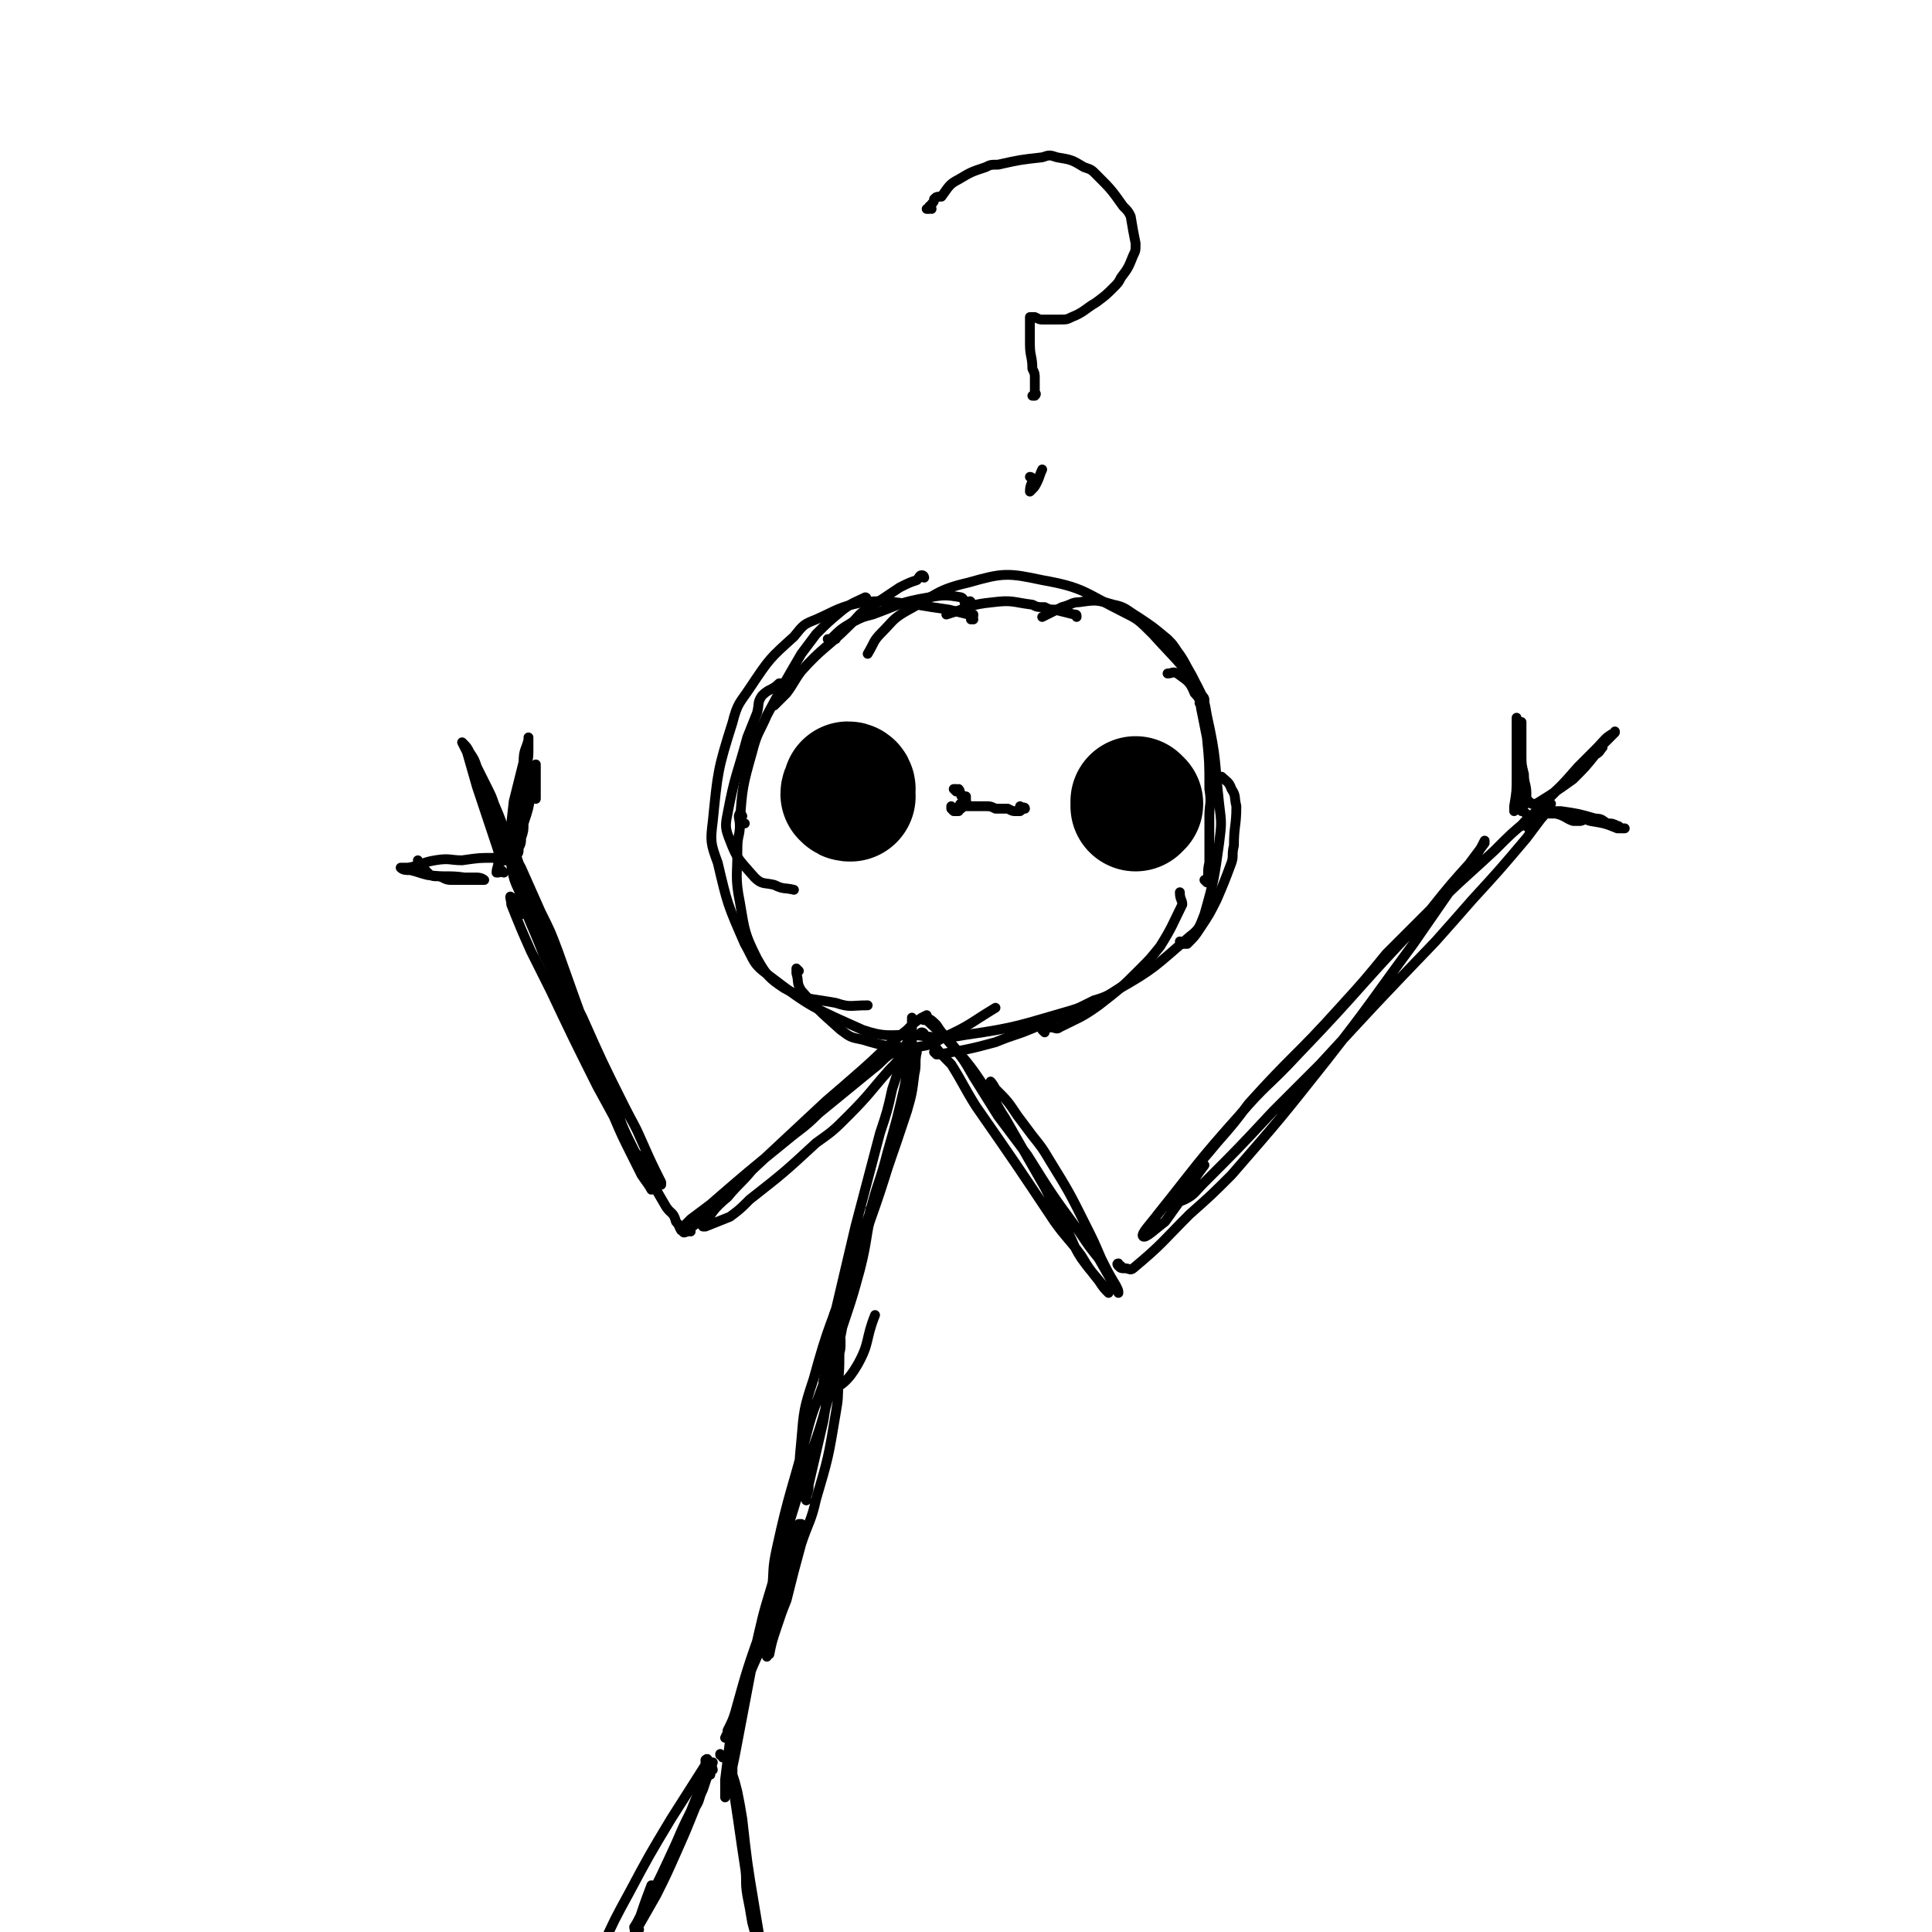 <svg viewBox='0 0 786 786' version='1.1' xmlns='http://www.w3.org/2000/svg' xmlns:xlink='http://www.w3.org/1999/xlink'><g fill='none' stroke='#000000' stroke-width='4' stroke-linecap='round' stroke-linejoin='round'><path d='M396,252c0,0 -1,-1 -1,-1 0,0 0,1 0,1 1,-1 1,-1 1,-2 -1,0 -1,0 -2,0 -4,-1 -4,-1 -8,-2 -7,-1 -7,-1 -13,-2 -11,-1 -12,-2 -22,-1 -10,2 -10,3 -19,7 -5,2 -5,2 -9,7 -10,9 -10,9 -18,21 -4,6 -5,6 -7,14 -6,19 -6,20 -8,40 -1,8 -1,9 2,17 4,17 4,17 11,33 4,7 3,8 10,13 17,13 18,13 38,22 9,3 10,2 20,2 11,1 11,2 22,0 21,-3 22,-4 43,-10 9,-3 10,-3 18,-8 16,-9 16,-10 30,-22 4,-3 4,-4 6,-9 4,-14 4,-15 6,-29 1,-8 1,-8 0,-16 -2,-18 -1,-18 -5,-36 -1,-6 -1,-6 -4,-12 -8,-11 -9,-11 -18,-21 -6,-6 -6,-6 -12,-9 -16,-8 -16,-10 -33,-13 -14,-3 -16,-3 -30,1 -13,3 -13,5 -26,12 -5,3 -5,4 -9,8 -4,4 -3,4 -6,9 '/><path d='M370,425c0,0 0,-1 -1,-1 0,0 1,0 1,1 0,0 -1,0 -1,0 0,0 1,0 1,0 -1,3 -1,3 -3,6 -2,6 -2,6 -4,12 -2,9 -2,9 -5,18 -5,19 -5,19 -10,38 -4,17 -4,17 -8,34 -1,2 -1,4 -1,4 0,0 1,-2 2,-5 2,-5 2,-5 3,-10 5,-14 5,-14 10,-29 3,-12 4,-12 7,-24 4,-14 4,-14 7,-27 1,-5 1,-6 1,-11 1,-6 1,-6 2,-12 0,-3 0,-3 0,-5 0,0 0,0 0,0 0,6 0,6 0,13 -1,7 -1,7 -2,14 -2,10 -1,11 -4,21 -8,28 -9,28 -18,55 -3,10 -4,10 -6,19 -4,13 -4,13 -6,26 0,2 0,5 2,4 5,-2 8,-4 12,-11 5,-9 3,-10 7,-20 '/><path d='M367,458c0,0 -1,-1 -1,-1 0,0 0,1 0,1 2,-7 1,-8 3,-15 1,-7 2,-7 3,-14 1,0 1,-1 1,-1 -1,4 0,5 -1,9 -1,8 -1,8 -3,15 -7,21 -7,21 -15,42 -4,12 -4,12 -8,23 -8,22 -9,22 -15,44 -4,12 -4,13 -5,25 -1,10 -1,11 0,20 0,2 1,3 2,4 0,1 0,0 0,-1 1,-3 1,-3 1,-5 3,-13 3,-13 6,-26 1,-6 1,-7 2,-13 4,-16 4,-16 7,-32 2,-8 2,-8 4,-15 2,-11 2,-11 5,-22 1,-2 1,-2 1,-4 1,-1 1,-1 1,-2 0,0 0,1 0,1 -3,13 -2,13 -5,25 -3,11 -3,11 -6,20 -4,12 -4,12 -8,24 -4,12 -5,12 -8,24 -6,23 -7,23 -12,46 -2,9 -1,9 -2,17 -1,12 -1,12 -2,25 0,1 0,1 0,2 0,0 0,-1 1,-1 1,-5 1,-5 3,-11 2,-6 2,-6 4,-11 3,-12 3,-12 6,-23 3,-9 4,-9 6,-18 5,-17 5,-17 8,-35 1,-6 1,-6 1,-13 1,-9 0,-9 1,-17 0,-1 -1,-1 -1,-1 0,-1 0,-1 0,-1 0,1 1,1 1,3 0,3 0,3 -1,6 -1,7 -1,7 -3,13 -4,15 -4,15 -9,29 -8,26 -8,25 -15,51 -4,13 -4,14 -7,27 -4,21 -4,21 -8,42 -1,5 -1,5 -3,11 0,3 -1,5 -1,6 0,1 0,-1 0,-2 0,-3 0,-3 0,-5 1,-8 1,-8 2,-16 1,-5 0,-5 2,-11 5,-18 5,-18 11,-35 2,-7 2,-7 4,-13 4,-10 4,-10 7,-19 1,-3 1,-3 2,-6 1,-2 1,-2 2,-4 0,0 0,0 1,0 0,0 0,0 0,0 -1,4 -1,4 -2,7 -2,9 -2,9 -4,17 -3,8 -3,8 -6,15 -3,8 -3,8 -6,15 -5,11 -4,11 -9,23 -1,3 -1,3 -3,7 0,1 0,1 -1,3 '/><path d='M376,421c0,0 0,-1 -1,-1 0,0 1,1 1,1 0,0 -1,0 -1,0 -1,-1 0,-1 0,-1 0,0 0,0 0,0 2,2 2,2 4,4 4,5 4,5 8,9 5,8 5,9 10,17 16,23 16,23 32,47 5,7 6,7 11,14 3,5 3,5 7,10 2,3 2,3 4,5 0,0 0,0 0,0 -5,-7 -6,-7 -11,-14 -4,-6 -3,-7 -7,-13 -4,-8 -4,-8 -8,-16 -8,-14 -8,-14 -16,-28 -4,-6 -3,-6 -8,-12 -7,-11 -8,-11 -16,-21 -2,-2 -2,-2 -4,-5 -2,-2 -2,-2 -4,-3 0,0 -1,-1 -1,0 5,5 6,5 11,11 5,6 5,6 9,13 5,8 5,8 10,16 6,8 6,8 12,16 10,16 10,16 21,31 4,6 4,6 8,11 4,7 4,7 8,14 0,0 0,0 0,0 0,-1 0,-1 -1,-3 -3,-5 -3,-5 -6,-11 -3,-7 -3,-7 -6,-13 -7,-14 -7,-14 -15,-27 -3,-5 -3,-5 -7,-10 -3,-4 -3,-4 -6,-8 -4,-6 -4,-6 -9,-11 -1,-2 -2,-3 -2,-3 0,1 1,3 3,5 '/><path d='M456,515c-1,0 -1,-1 -1,-1 -1,0 0,1 0,1 1,1 1,1 3,1 1,0 2,1 3,0 12,-10 12,-11 23,-22 9,-8 9,-8 17,-16 20,-23 20,-23 39,-47 18,-23 18,-24 35,-47 9,-13 9,-13 18,-26 5,-7 5,-7 11,-15 0,0 0,0 0,-1 0,0 0,0 0,0 -2,4 -2,4 -5,8 -9,10 -9,10 -17,20 -9,9 -9,9 -18,18 -9,11 -9,11 -19,22 -18,20 -19,19 -37,39 -6,8 -6,8 -13,16 -9,11 -12,13 -18,23 -1,2 3,1 5,0 4,-2 4,-3 8,-7 14,-14 14,-14 28,-29 9,-9 9,-9 19,-19 23,-25 23,-25 47,-50 8,-9 8,-9 15,-17 11,-12 11,-12 22,-25 3,-4 3,-4 6,-8 2,-2 2,-3 4,-6 0,0 0,0 0,0 -1,0 -1,0 -2,1 -4,3 -4,3 -8,6 -6,5 -6,5 -13,12 -15,14 -15,13 -29,28 -26,27 -25,28 -51,55 -12,13 -13,12 -24,25 -17,19 -17,20 -33,40 -3,4 -7,8 -6,9 1,1 5,-3 9,-6 5,-7 5,-7 10,-14 3,-5 3,-5 6,-9 '/><path d='M376,415c0,0 -1,0 -1,-1 0,0 0,1 1,1 0,-1 1,-2 1,-2 -4,2 -5,3 -8,6 -10,8 -9,8 -18,16 -8,7 -8,7 -15,13 -15,14 -15,14 -30,28 -5,6 -5,5 -10,11 -6,5 -6,6 -10,12 0,0 0,0 1,0 5,-2 5,-2 10,-4 4,-3 4,-3 8,-7 14,-11 14,-11 27,-23 7,-5 7,-5 13,-11 9,-9 9,-10 17,-19 3,-3 3,-3 5,-6 1,-1 2,-3 2,-3 -2,1 -4,1 -7,3 -3,2 -3,3 -7,6 -11,9 -11,9 -22,18 -6,6 -7,6 -13,11 -16,13 -16,13 -31,26 -4,3 -4,3 -8,6 -2,2 -3,3 -4,4 0,1 1,1 2,0 2,-1 3,-1 4,-2 7,-6 7,-6 13,-13 '/><path d='M281,501c0,0 -1,-1 -1,-1 0,0 1,1 0,1 -1,0 -2,1 -2,0 -2,-1 -1,-2 -3,-4 -1,-4 -2,-3 -4,-6 -7,-12 -7,-12 -13,-23 -5,-10 -5,-10 -8,-20 -12,-30 -12,-30 -23,-61 -3,-8 -3,-8 -7,-16 -4,-9 -4,-9 -8,-18 -1,-2 -2,-3 -2,-3 0,0 0,1 0,2 2,5 2,5 4,10 7,16 7,16 13,31 4,10 4,10 8,21 7,18 7,18 14,37 3,7 3,7 6,13 3,6 3,6 7,13 1,3 2,3 3,6 1,0 1,1 0,1 -1,-2 -2,-3 -4,-6 -2,-4 -2,-4 -4,-8 -4,-8 -4,-8 -7,-15 -10,-23 -10,-24 -20,-47 -4,-10 -4,-10 -9,-20 -5,-13 -6,-13 -10,-26 -3,-6 -2,-7 -4,-14 -1,-5 -1,-5 -2,-11 0,0 0,0 0,-1 0,0 1,0 1,1 3,8 3,8 6,17 4,11 4,11 8,23 4,9 4,9 8,18 4,9 4,9 9,19 8,18 8,18 17,36 4,8 4,7 7,14 4,9 4,9 8,17 0,0 0,1 0,1 -1,-1 -2,-2 -3,-3 -2,-3 -2,-3 -4,-6 -4,-5 -4,-4 -7,-9 -6,-11 -6,-11 -12,-22 -10,-20 -10,-20 -19,-39 -4,-8 -4,-8 -8,-16 -4,-9 -4,-9 -8,-19 0,-2 -1,-4 0,-3 0,0 0,2 2,5 0,1 1,1 2,2 '/><path d='M622,337c0,0 -1,-1 -1,-1 0,0 1,1 1,1 0,-2 1,-3 0,-4 0,-2 -2,-2 -3,-4 -2,-14 0,-14 -1,-29 0,-4 0,-4 -1,-7 0,-1 0,-1 0,-1 0,1 0,2 0,3 0,3 0,3 0,7 0,7 0,7 0,14 0,6 0,6 -1,12 0,1 0,1 0,2 0,0 0,0 0,0 0,-1 0,-1 1,-3 0,-2 0,-2 0,-5 1,-4 1,-4 1,-8 1,-8 0,-8 1,-16 0,-2 0,-2 0,-3 0,-1 0,-2 0,-1 0,1 0,2 0,4 0,4 0,4 0,9 0,4 0,4 1,8 0,4 1,4 1,8 0,4 -1,4 -2,7 '/><path d='M621,326c0,0 -1,-1 -1,-1 0,0 1,0 1,0 1,1 1,1 2,2 1,0 1,0 2,0 8,-5 8,-5 15,-10 5,-5 5,-5 9,-10 2,-1 2,-2 3,-3 0,0 0,-1 0,-1 0,0 -1,0 -2,1 -1,1 -1,1 -3,3 -2,2 -2,2 -5,5 -7,8 -7,8 -15,15 -2,3 -2,3 -5,6 -2,1 -3,3 -3,3 0,0 2,-2 3,-3 3,-3 3,-3 6,-6 8,-8 8,-8 15,-16 3,-3 3,-3 6,-6 4,-4 4,-5 8,-7 0,-1 0,0 0,0 -2,2 -2,2 -4,4 '/><path d='M627,329c0,0 -1,-1 -1,-1 0,1 -1,2 0,3 2,1 3,-1 5,-1 5,1 5,1 10,3 3,0 3,0 6,1 6,1 6,1 11,3 1,0 2,0 3,0 0,0 -1,0 -1,0 -1,0 -1,-1 -2,-1 -2,-1 -2,-1 -4,-1 -2,-1 -2,-2 -5,-2 -7,-2 -7,-2 -14,-3 -2,0 -2,0 -5,0 -1,0 -1,0 -2,0 0,1 1,1 2,1 1,0 2,0 3,0 4,1 4,2 7,3 2,0 3,0 3,0 1,0 0,0 -1,-1 '/><path d='M206,350c0,0 -1,-1 -1,-1 0,0 0,0 0,1 0,0 0,0 0,0 1,-1 1,-1 2,-3 0,-1 0,-2 0,-3 1,-9 1,-9 2,-18 2,-8 2,-8 4,-16 0,-5 1,-5 2,-9 0,0 0,-1 0,-1 0,2 0,3 0,6 0,4 -1,4 -1,8 -1,5 0,5 -1,9 0,5 -1,5 -1,10 -1,6 -1,6 -1,13 -1,1 -1,2 -1,3 0,0 0,0 0,-1 1,-1 1,-1 1,-3 1,-2 1,-2 1,-4 1,-3 1,-3 1,-6 2,-6 2,-6 3,-12 1,-5 1,-5 2,-11 0,0 0,-1 0,-1 0,0 0,1 0,2 0,2 0,2 0,4 0,4 0,4 0,8 '/><path d='M205,355c0,0 -1,-1 -1,-1 0,0 0,0 0,0 0,1 -1,1 -2,1 0,-2 1,-3 1,-6 0,-2 0,-2 -1,-5 -2,-6 -2,-6 -4,-12 -2,-6 -2,-6 -4,-12 -2,-7 -2,-7 -4,-14 -1,-2 -1,-2 -2,-4 0,0 0,0 0,0 2,2 2,2 3,4 2,3 2,3 3,6 2,4 2,4 4,8 2,4 2,4 3,7 3,7 3,7 5,14 1,3 1,3 2,6 0,0 0,1 0,0 -1,0 -1,0 -1,0 -1,-1 -1,-1 -1,-3 -1,-1 -1,-1 -2,-3 -2,-3 -1,-3 -3,-6 -3,-8 -3,-7 -6,-16 -1,-1 0,-1 0,-3 '/><path d='M208,349c0,0 -1,-1 -1,-1 0,0 1,0 0,0 -1,1 -1,2 -2,2 -2,1 -2,0 -4,-1 -6,0 -6,0 -13,1 -5,0 -5,-1 -11,0 -6,1 -5,2 -11,3 -1,0 -3,0 -3,0 1,1 2,1 4,1 4,1 3,1 7,2 8,1 8,0 15,1 3,0 3,0 5,0 2,0 3,1 3,1 0,0 -1,0 -2,0 -5,0 -5,0 -10,0 -3,0 -3,0 -5,-1 -2,-1 -3,0 -5,-1 -2,-2 -2,-2 -4,-4 -1,-1 -1,-1 -1,-2 '/><path d='M395,246c0,-1 0,-2 -1,-1 0,0 0,1 -1,1 -1,0 0,-2 -2,-3 -6,-1 -7,-1 -13,0 -12,2 -12,3 -23,7 -4,1 -4,1 -8,3 -5,3 -5,3 -9,7 -1,0 -2,0 -1,0 1,1 1,0 3,0 '/><path d='M376,235c0,0 0,-1 -1,-1 -1,0 -1,1 -2,2 -3,1 -3,1 -7,3 -6,4 -6,4 -12,8 -5,3 -4,3 -8,7 -10,10 -11,9 -20,19 -3,4 -3,5 -6,9 -2,2 -2,2 -5,5 '/><path d='M353,245c0,0 -1,0 -1,-1 0,0 1,-1 0,-1 -4,2 -5,2 -9,5 -6,5 -6,5 -11,10 -3,4 -3,4 -6,8 -7,12 -7,12 -14,25 -3,7 -4,7 -6,15 -4,14 -4,15 -5,28 0,1 1,1 2,1 '/><path d='M319,279c0,0 -1,-1 -1,-1 0,0 0,0 -1,0 -3,3 -4,2 -7,5 -2,3 -1,3 -2,7 -2,5 -2,5 -4,10 -4,15 -5,15 -8,31 -1,5 -1,6 1,11 3,8 4,8 10,15 3,3 4,2 8,3 4,2 4,1 8,2 '/><path d='M302,332c0,0 -1,-2 -1,-1 -1,1 0,2 0,5 0,4 -1,4 -1,9 0,11 -1,12 1,22 2,12 2,13 7,23 4,7 5,8 11,12 9,5 10,4 21,6 6,2 6,1 13,1 '/><path d='M325,395c0,0 -1,-1 -1,-1 0,0 0,1 0,2 1,3 0,4 2,7 7,8 7,8 16,16 4,3 4,3 9,4 10,3 11,3 22,3 6,-1 6,-1 11,-4 11,-5 11,-6 21,-12 '/><path d='M381,429c0,0 -1,-1 -1,-1 0,0 1,1 2,1 11,-2 12,-2 23,-5 5,-2 5,-2 11,-4 15,-6 15,-6 29,-13 7,-2 7,-3 12,-6 6,-4 6,-4 11,-8 '/><path d='M425,420c0,0 -1,-1 -1,-1 1,-1 2,-1 4,-1 1,0 2,1 3,0 8,-4 9,-4 16,-9 9,-7 9,-7 17,-15 4,-4 4,-4 8,-9 5,-8 5,-9 9,-17 0,-2 -1,-2 -1,-5 '/><path d='M481,384c0,0 0,0 -1,-1 0,0 1,1 1,1 1,0 1,0 2,0 3,-3 3,-3 5,-6 4,-6 4,-6 7,-12 3,-7 3,-7 6,-15 1,-3 0,-3 1,-7 0,-8 1,-8 1,-16 -1,-4 0,-4 -2,-7 -1,-3 -2,-3 -4,-5 '/><path d='M491,359c0,0 -1,-1 -1,-1 0,0 1,1 1,1 1,-4 0,-4 1,-8 0,-10 0,-10 0,-19 0,-5 1,-5 0,-11 0,-11 0,-11 -1,-21 -1,-5 -1,-5 -2,-10 -1,-4 0,-5 -3,-8 -2,-5 -3,-5 -7,-8 -2,-1 -2,0 -4,0 '/><path d='M489,287c0,0 -1,-1 -1,-1 0,-1 2,0 2,-1 0,-1 0,-1 -1,-2 -2,-4 -2,-4 -4,-8 -3,-5 -3,-6 -6,-10 -2,-3 -2,-3 -4,-5 -6,-5 -6,-5 -12,-9 -5,-3 -5,-4 -10,-5 -7,-2 -7,-2 -14,-1 -3,0 -3,1 -7,2 -4,2 -4,2 -8,4 '/><path d='M438,251c0,-1 0,-1 -1,-1 0,0 0,0 0,0 -4,-1 -4,-1 -8,-2 -2,0 -2,0 -4,-1 -3,0 -3,0 -5,-1 -8,-1 -8,-2 -16,-1 -10,1 -9,2 -19,5 '/><path d='M289,722c-1,0 -1,-1 -1,-1 -1,0 0,0 0,0 1,0 2,-1 2,-1 0,-1 -1,0 -1,1 0,0 0,0 0,0 -2,3 -2,3 -4,6 -2,5 -2,5 -4,10 -3,6 -3,6 -6,13 -6,13 -6,13 -12,25 -3,5 -3,6 -5,9 0,1 0,0 1,0 3,-9 3,-9 6,-17 '/><path d='M289,719c0,-1 0,-1 -1,-1 0,0 1,0 1,0 0,0 0,0 1,-1 0,0 0,0 0,0 -1,3 -1,3 -2,5 -1,3 -1,3 -2,6 -2,4 -1,4 -3,7 -4,10 -4,10 -8,19 -4,9 -4,9 -8,17 -4,7 -4,7 -8,14 -1,1 -1,2 -1,2 1,0 1,-1 2,-2 '/><path d='M298,718c0,0 0,-1 -1,-1 0,0 1,0 1,1 0,0 0,0 0,0 0,0 0,-1 -1,-1 0,0 1,0 1,1 0,1 0,2 0,4 1,3 1,3 2,7 1,5 1,5 2,11 2,18 2,18 5,36 1,6 1,6 2,12 1,7 1,7 2,15 0,1 -1,0 -1,1 '/><path d='M294,715c0,-1 -1,-1 -1,-1 0,-1 0,0 0,0 2,1 2,0 3,2 1,2 0,3 1,6 1,5 1,5 2,10 2,13 2,14 4,27 1,6 0,6 1,12 1,5 1,5 2,11 2,8 3,8 4,16 0,1 0,1 0,2 '/><path d='M288,717c0,-1 0,-2 -1,-1 0,0 0,1 0,2 -7,11 -7,11 -14,22 -9,15 -9,15 -17,30 -6,11 -6,11 -11,22 -1,2 -1,4 0,5 1,0 2,-2 4,-3 '/><path d='M348,307c0,0 -1,-1 -1,-1 0,0 0,1 0,1 1,-1 1,-1 1,-2 0,0 0,1 -1,1 0,0 0,0 0,0 1,0 0,-1 0,-1 0,0 0,1 0,1 -1,0 -1,0 -1,0 -1,1 -1,1 -2,1 -1,1 -1,1 -2,2 -2,2 -2,2 -4,4 0,1 0,2 -1,3 0,1 0,1 -1,2 0,3 0,3 0,6 1,2 1,2 2,3 2,3 2,3 6,6 1,1 1,1 3,1 2,1 2,1 3,1 4,0 4,0 7,-1 2,0 2,0 3,-2 3,-3 3,-3 6,-8 1,-1 1,-1 1,-3 1,-2 1,-2 1,-3 0,-3 1,-3 0,-6 0,-1 0,-2 -1,-3 -2,-3 -2,-3 -4,-5 -1,-2 -1,-2 -2,-2 -3,-2 -3,-1 -6,-2 -1,0 -2,-1 -3,0 -4,1 -4,1 -7,4 -2,1 -2,1 -3,3 -2,4 -2,4 -4,8 0,3 0,3 0,6 -1,2 -1,2 -1,5 2,5 2,5 4,9 1,1 1,2 3,2 3,1 3,1 6,0 2,0 2,-1 4,-2 1,-1 1,-1 3,-3 3,-4 3,-4 6,-9 1,-2 1,-2 1,-4 0,-3 0,-3 0,-6 0,-1 -1,-1 -1,-2 -1,-2 -1,-2 -2,-3 -2,-2 -2,-2 -4,-4 -1,-1 -1,-1 -2,-1 -1,0 -1,-1 -2,0 -3,0 -3,0 -5,2 -2,1 -3,2 -4,4 -2,3 -2,3 -3,7 0,2 0,2 0,5 1,3 2,3 4,6 0,1 1,2 2,2 3,1 3,1 6,1 2,0 2,0 3,-1 3,-4 3,-4 6,-8 1,-2 2,-2 2,-4 0,-4 0,-4 -1,-7 0,-2 -1,-2 -1,-3 -2,-2 -2,-2 -5,-3 -1,-1 -1,-1 -2,-1 -4,1 -4,1 -7,4 -2,1 -2,1 -3,3 -1,2 -2,2 -2,4 0,5 0,5 1,9 0,2 0,3 2,4 3,2 3,2 7,3 1,0 1,0 3,-1 1,-1 1,-1 2,-2 2,-3 2,-4 3,-8 0,-1 0,-1 0,-3 -2,-3 -2,-3 -4,-6 0,-1 -1,-1 -1,-1 -1,0 -1,0 -2,0 -3,0 -3,0 -5,1 -2,2 -2,2 -3,5 -2,3 -2,3 -1,6 0,2 0,3 2,4 1,1 2,1 4,1 1,0 1,0 2,0 2,-3 2,-3 2,-6 1,-1 1,-1 0,-2 0,-1 0,-1 -1,-1 -1,0 -1,0 -2,0 0,0 0,0 0,0 0,2 0,2 0,4 0,0 0,0 0,0 1,1 1,0 1,0 1,0 1,0 2,0 '/><path d='M464,320c0,0 0,-1 -1,-1 0,0 1,0 1,1 0,0 0,0 0,0 0,-2 0,-2 0,-3 -1,0 -1,0 -2,0 -2,0 -3,-1 -5,0 -1,0 -1,0 -2,1 -3,3 -3,3 -5,7 -1,1 -1,2 -1,3 0,5 0,5 1,9 0,2 0,2 2,3 4,3 5,3 9,5 2,0 3,0 4,0 3,-1 3,-1 4,-3 4,-3 4,-3 6,-7 1,-2 1,-2 1,-4 1,-5 1,-5 1,-10 0,-2 0,-2 -1,-4 -1,-2 -1,-2 -3,-5 0,-1 -1,-1 -2,-1 -4,-1 -4,-1 -8,-1 -2,0 -2,-1 -4,0 -4,1 -4,2 -7,4 -2,1 -2,0 -3,2 -2,5 -2,5 -3,10 -1,2 0,2 1,4 0,2 0,2 2,4 3,2 3,3 7,5 1,0 2,1 3,0 5,0 5,0 10,-2 1,-1 1,-1 2,-3 1,-1 1,-1 1,-3 1,-2 1,-2 1,-5 1,-2 1,-2 0,-3 -1,-6 -1,-6 -4,-11 0,-1 0,-1 -2,-3 -1,-1 -1,-1 -4,-2 -1,-1 -1,-1 -2,0 -4,2 -5,2 -8,5 -2,2 -2,3 -3,6 -3,5 -3,5 -4,12 -1,2 -1,2 -1,4 2,4 2,4 5,7 2,1 3,1 6,1 4,0 4,-1 7,-2 3,-1 3,-1 5,-3 3,-3 3,-3 5,-7 1,-1 1,-1 1,-3 0,-3 0,-3 -1,-7 0,-1 0,-1 -1,-2 -2,-3 -2,-3 -5,-4 -1,-1 -1,-1 -3,-1 -5,0 -5,0 -10,2 -2,0 -2,1 -4,2 -1,2 -1,2 -2,4 -2,4 -2,5 -3,9 0,2 0,2 1,4 3,3 3,3 7,6 1,1 1,1 3,1 3,0 4,0 7,-1 1,-1 1,-1 2,-3 2,-3 2,-3 3,-8 0,-1 0,-1 0,-2 -1,-3 -1,-3 -3,-6 0,-1 0,-1 -2,-2 -2,-1 -3,-2 -6,-2 -1,0 -2,1 -3,2 -2,4 -2,4 -3,8 -1,2 -1,2 -1,4 2,3 3,4 6,6 1,1 1,1 3,1 3,-1 3,-2 6,-4 2,-1 2,-1 3,-3 1,-3 1,-4 2,-8 0,-1 0,-2 -1,-3 -2,-2 -3,-3 -5,-3 -1,-1 -1,0 -3,1 -1,1 -1,1 -1,3 -1,2 -1,2 -1,5 0,2 0,2 0,3 0,1 0,2 1,2 1,-1 2,-1 4,-3 1,-1 0,-2 1,-4 0,-1 0,-2 0,-2 -1,0 -2,0 -3,1 -2,1 -1,1 -2,3 -2,2 -2,2 -3,5 0,1 -1,1 0,2 1,0 2,0 3,0 1,-1 1,-1 1,-2 1,-1 1,-1 1,-2 0,0 0,0 -1,0 0,-1 0,-1 -1,0 0,0 0,1 0,2 0,1 -1,1 0,2 0,1 1,1 1,0 1,0 1,-1 2,-2 '/></g>
<g fill='none' stroke='#000000' stroke-width='53' stroke-linecap='round' stroke-linejoin='round'><path d='M346,321c0,0 0,-1 -1,-1 0,1 -1,2 -1,3 1,1 1,1 2,1 0,0 0,0 0,0 0,0 -1,0 -1,-1 0,0 0,1 1,1 '/><path d='M463,327c0,0 -1,-1 -1,-1 0,0 0,0 0,0 0,1 0,1 0,2 0,0 0,-1 0,-1 1,0 1,0 1,0 0,0 0,0 0,0 0,0 0,0 0,0 0,0 0,0 0,0 '/></g>
<g fill='none' stroke='#000000' stroke-width='4' stroke-linecap='round' stroke-linejoin='round'><path d='M392,328c0,0 -2,-1 -1,-1 0,0 1,-1 2,-1 0,0 -1,1 -2,1 0,0 0,0 0,0 0,1 -1,0 0,0 0,0 1,0 2,1 1,0 1,0 2,0 3,0 3,0 6,0 2,0 2,0 4,1 3,0 3,0 5,0 2,1 2,1 3,1 1,0 1,0 2,0 1,-1 2,-1 2,-1 0,-1 -1,0 -2,-1 '/><path d='M389,322c0,0 -1,-1 -1,-1 0,0 0,0 1,0 0,1 0,1 1,1 0,0 0,0 0,0 0,0 -1,-1 -1,-1 0,0 0,0 1,1 0,0 0,0 0,0 0,0 0,0 0,0 1,0 0,-1 0,-1 0,1 0,1 1,2 0,1 0,1 1,1 0,1 1,0 1,0 0,1 0,1 0,1 0,1 0,1 0,1 0,0 0,0 0,0 0,1 0,1 0,1 0,1 0,0 -1,1 0,0 0,0 -1,1 0,0 0,0 0,0 0,0 0,0 0,0 -1,0 -1,0 -1,1 0,0 0,0 0,0 0,0 0,0 -1,0 0,0 0,0 0,0 0,0 0,0 0,0 -1,0 -1,0 -1,0 0,0 0,0 0,0 0,0 0,0 -1,-1 0,0 0,0 0,0 0,0 0,0 0,-1 '/><path d='M379,85c0,0 -1,-1 -1,-1 0,0 1,0 0,1 0,0 -1,0 -1,0 0,0 1,0 1,0 0,-1 0,-1 0,-1 1,-1 1,0 1,-1 1,-1 1,-1 1,-2 1,-1 1,-1 3,-1 3,-4 3,-5 7,-7 5,-3 5,-3 11,-5 2,-1 2,-1 5,-1 9,-2 9,-2 18,-3 3,-1 3,-1 6,0 6,1 6,1 11,4 3,1 3,1 5,3 6,6 6,6 11,13 2,2 2,2 3,4 1,6 1,6 2,11 0,3 0,3 -1,5 -2,5 -2,5 -5,9 -1,2 -1,2 -3,4 -3,3 -3,3 -7,6 -5,3 -5,4 -10,6 -2,1 -2,1 -5,1 -3,0 -3,0 -7,0 -1,0 -1,0 -3,-1 0,0 0,0 -1,0 0,0 0,0 -1,0 0,1 0,1 0,2 0,1 0,1 0,3 0,3 0,3 0,6 0,5 1,5 1,10 1,2 1,2 1,4 0,3 0,3 0,6 0,0 1,0 0,1 0,0 0,0 -1,0 '/><path d='M420,195c0,0 0,-1 -1,-1 0,0 1,0 1,1 0,2 -1,2 -1,5 0,0 0,0 0,0 0,0 0,0 1,-1 1,-1 1,-1 2,-3 1,-2 1,-3 2,-5 '/></g>
</svg>